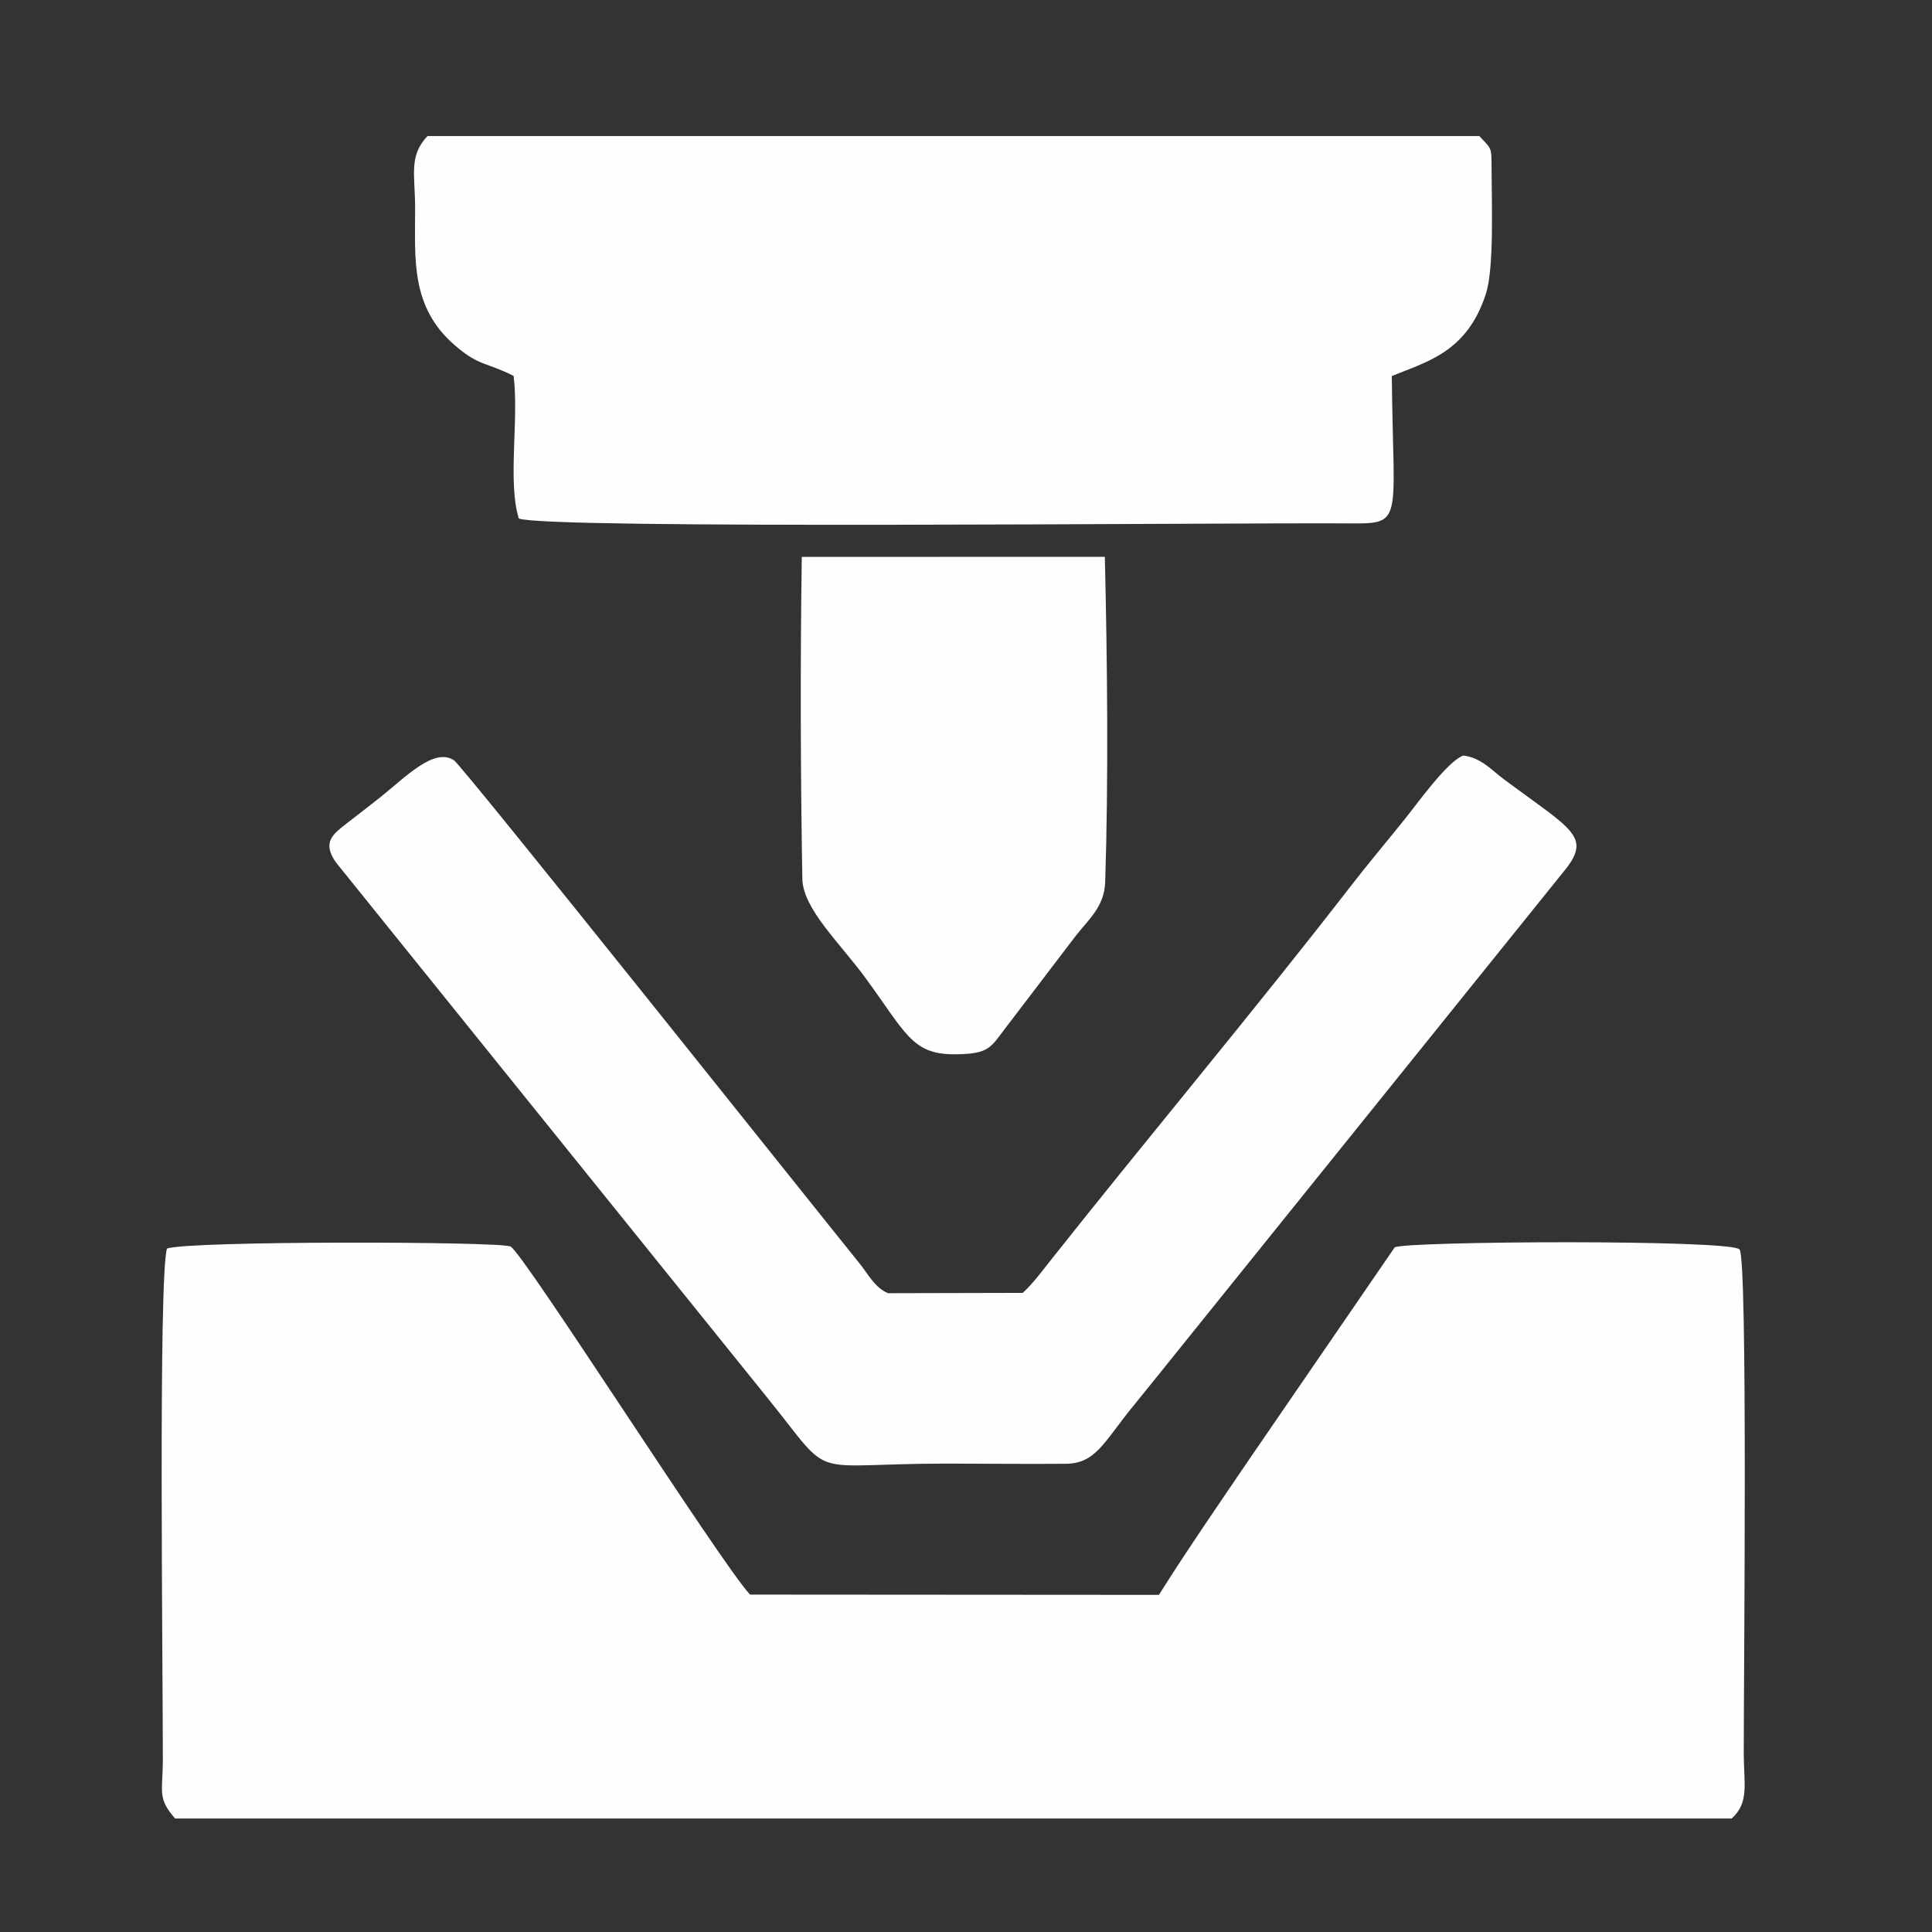 <?xml version="1.0" encoding="UTF-8"?>
<!DOCTYPE svg PUBLIC "-//W3C//DTD SVG 1.1//EN" "http://www.w3.org/Graphics/SVG/1.1/DTD/svg11.dtd">
<!-- Creator: CorelDRAW -->
<svg xmlns="http://www.w3.org/2000/svg" xml:space="preserve" width="25mm" height="25mm" version="1.1" style="shape-rendering:geometricPrecision; text-rendering:geometricPrecision; image-rendering:optimizeQuality; fill-rule:evenodd; clip-rule:evenodd"
viewBox="0 0 2500 2500"
 xmlns:xlink="http://www.w3.org/1999/xlink"
 xmlns:xodm="http://www.corel.com/coreldraw/odm/2003">
 <rect x="0" y="0" width="2500" height="2500" fill="#333333" stroke="none"/>
 <defs>
  <style type="text/css">
   <![CDATA[
    .fil0 {fill:#FEFEFE}
   ]]>
  </style>
 </defs>
 <g id="Layer_x0020_1">
  <g id="_2259334620560">
   <path class="fil0" d="M226.55 2353.15l2014.21 0c23.15,-20.74 15.66,-44.94 15.65,-85.04 -0.02,-100.37 5.37,-639.19 -5.47,-651.4 -11.52,-12.98 -432.48,-10.78 -446.22,-2.62l-185.12 269.71c-40.25,59.29 -83.29,121.59 -119.97,179.95l-529.08 -0.35c-36.97,-39.09 -293.2,-442.09 -309.92,-450.45 -13.24,-6.62 -416.7,-7.54 -444.54,2.68 -11.29,35.24 -5.3,543.33 -5.38,660.98 -0.04,42.07 -7.52,49.84 15.84,76.54z"/>
   <path class="fil0" d="M1914.22 176.06l-1360.99 0c-24.73,25.79 -16.05,50.71 -16.05,93.55 0,65.79 -6.22,127.84 51.78,177.56 31.57,27.07 39.65,21.05 75.65,39.29 7.06,55.97 -7.98,137.84 6.77,184.51 36.37,14.08 893.19,5.39 1068.83,6.28 77.68,0.4 62.76,4.59 60.76,-190.56 43.96,-18.48 97.26,-29.94 121.9,-106.9 10.56,-33.01 7.34,-117.45 7.21,-161.46 -0.08,-28.73 0.17,-25.05 -15.86,-42.27z"/>
   <path class="fil0" d="M1893.26 977.68c-21.09,8.27 -59.76,62.78 -76.17,83.15 -23.72,29.45 -46.67,56.67 -70.22,87.08 -122.13,157.82 -260.25,322.5 -386.11,481.4 -12.38,15.64 -24.11,31.55 -37.28,43.67l-174.34 0.41c-17.37,-7.32 -25.02,-23.86 -37.64,-39.45 -57.86,-71.51 -512.27,-642.21 -524,-650.07 -25.68,-17.22 -62.68,21.69 -96.06,48.33 -14.47,11.54 -27.58,21.38 -43.02,33.47 -17.25,13.49 -32.07,23.96 -13.83,50.16l559.85 694.73c86.77,107.72 45.39,83.34 231.24,83.34 50.99,0 102.45,0.72 153.36,0.23 38.68,-0.37 49.08,-27.55 85.22,-72.05 48.88,-60.21 92.6,-115.14 140.42,-174.27l419.15 -520.54c36.86,-44.88 10.19,-53.43 -78.15,-119.15 -15.16,-11.27 -29.36,-27.98 -52.42,-30.44z"/>
   <path class="fil0" d="M1429.66 720.54l-392.14 0.05c-2.04,135.31 -1.65,281.2 0.72,416.71 0.68,38.42 48.42,82.87 81.05,127.32 52.3,71.24 60.67,99.61 114.87,99.62 46.82,0.01 47.49,-8.91 68.2,-35.66l90.16 -118.27c15.88,-20.27 36.54,-37.24 37.58,-68.74 4.38,-133.44 2.75,-287.06 -0.44,-421.03z"/>
  </g>
 </g>
</svg>
